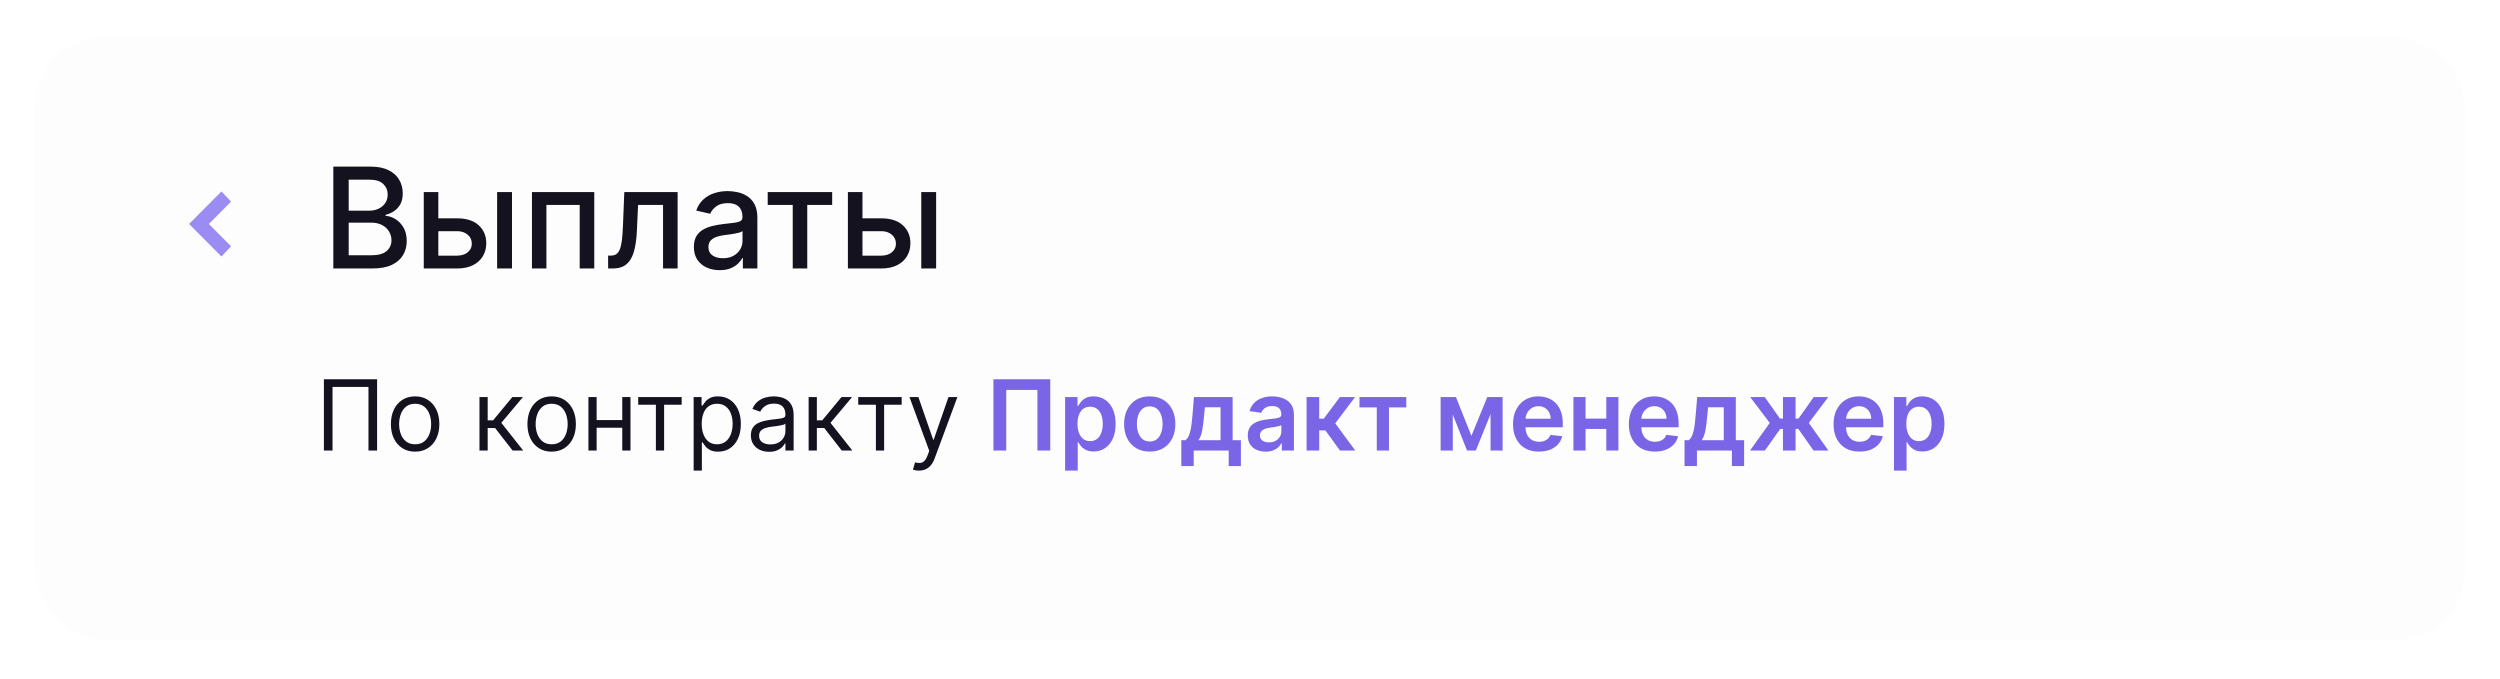 <?xml version="1.0" encoding="UTF-8"?> <svg xmlns="http://www.w3.org/2000/svg" width="357" height="97" viewBox="0 0 357 97" fill="none"><g filter="url(#filter0_d_4985_512)"><rect x="5" y="3.338" width="347" height="86" rx="10" fill="#FDFDFD"></rect></g><path d="M53.849 54.156V64.338H52.617V55.25H47.486V64.338H46.253V54.156H53.849ZM59.28 64.497C58.59 64.497 57.985 64.333 57.465 64.005C56.948 63.677 56.544 63.218 56.252 62.628C55.964 62.038 55.819 61.348 55.819 60.559C55.819 59.764 55.964 59.07 56.252 58.476C56.544 57.883 56.948 57.422 57.465 57.094C57.985 56.766 58.59 56.602 59.28 56.602C59.969 56.602 60.572 56.766 61.089 57.094C61.61 57.422 62.014 57.883 62.302 58.476C62.594 59.07 62.74 59.764 62.74 60.559C62.74 61.348 62.594 62.038 62.302 62.628C62.014 63.218 61.61 63.677 61.089 64.005C60.572 64.333 59.969 64.497 59.28 64.497ZM59.28 63.443C59.803 63.443 60.234 63.309 60.572 63.04C60.91 62.772 61.161 62.419 61.323 61.981C61.485 61.544 61.567 61.07 61.567 60.559C61.567 60.049 61.485 59.573 61.323 59.133C61.161 58.692 60.91 58.336 60.572 58.064C60.234 57.792 59.803 57.656 59.28 57.656C58.756 57.656 58.325 57.792 57.987 58.064C57.649 58.336 57.399 58.692 57.236 59.133C57.074 59.573 56.993 60.049 56.993 60.559C56.993 61.07 57.074 61.544 57.236 61.981C57.399 62.419 57.649 62.772 57.987 63.04C58.325 63.309 58.756 63.443 59.28 63.443ZM68.468 64.338V56.702H69.642V60.023H70.417L73.162 56.702H74.673L71.591 60.38L74.713 64.338H73.201L70.696 61.116H69.642V64.338H68.468ZM78.776 64.497C78.086 64.497 77.481 64.333 76.961 64.005C76.444 63.677 76.04 63.218 75.748 62.628C75.46 62.038 75.316 61.348 75.316 60.559C75.316 59.764 75.46 59.07 75.748 58.476C76.04 57.883 76.444 57.422 76.961 57.094C77.481 56.766 78.086 56.602 78.776 56.602C79.465 56.602 80.068 56.766 80.585 57.094C81.106 57.422 81.51 57.883 81.799 58.476C82.09 59.07 82.236 59.764 82.236 60.559C82.236 61.348 82.09 62.038 81.799 62.628C81.51 63.218 81.106 63.677 80.585 64.005C80.068 64.333 79.465 64.497 78.776 64.497ZM78.776 63.443C79.299 63.443 79.73 63.309 80.068 63.04C80.406 62.772 80.657 62.419 80.819 61.981C80.981 61.544 81.063 61.07 81.063 60.559C81.063 60.049 80.981 59.573 80.819 59.133C80.657 58.692 80.406 58.336 80.068 58.064C79.73 57.792 79.299 57.656 78.776 57.656C78.252 57.656 77.821 57.792 77.483 58.064C77.145 58.336 76.895 58.692 76.732 59.133C76.57 59.573 76.489 60.049 76.489 60.559C76.489 61.07 76.57 61.544 76.732 61.981C76.895 62.419 77.145 62.772 77.483 63.04C77.821 63.309 78.252 63.443 78.776 63.443ZM89.138 59.983V61.077H84.922V59.983H89.138ZM85.2 56.702V64.338H84.027V56.702H85.2ZM90.033 56.702V64.338H88.859V56.702H90.033ZM91.136 57.795V56.702H97.341V57.795H94.835V64.338H93.662V57.795H91.136ZM99.052 67.201V56.702H100.186V57.915H100.325C100.411 57.782 100.531 57.613 100.683 57.407C100.839 57.199 101.061 57.013 101.349 56.851C101.641 56.685 102.035 56.602 102.532 56.602C103.175 56.602 103.742 56.763 104.233 57.084C104.723 57.406 105.106 57.862 105.381 58.452C105.656 59.041 105.794 59.737 105.794 60.54C105.794 61.348 105.656 62.049 105.381 62.643C105.106 63.233 104.725 63.69 104.238 64.015C103.751 64.336 103.189 64.497 102.552 64.497C102.062 64.497 101.669 64.416 101.374 64.253C101.079 64.088 100.852 63.9 100.693 63.692C100.534 63.48 100.411 63.304 100.325 63.165H100.226V67.201H99.052ZM100.206 60.52C100.206 61.096 100.29 61.605 100.459 62.046C100.628 62.483 100.875 62.827 101.2 63.075C101.525 63.32 101.923 63.443 102.393 63.443C102.884 63.443 103.293 63.314 103.621 63.055C103.953 62.793 104.201 62.442 104.367 62.001C104.536 61.557 104.621 61.063 104.621 60.52C104.621 59.983 104.538 59.499 104.372 59.068C104.21 58.634 103.963 58.291 103.631 58.039C103.303 57.784 102.89 57.656 102.393 57.656C101.916 57.656 101.515 57.777 101.19 58.019C100.865 58.258 100.62 58.592 100.454 59.023C100.289 59.451 100.206 59.95 100.206 60.52ZM109.831 64.517C109.347 64.517 108.908 64.426 108.513 64.243C108.119 64.058 107.806 63.791 107.574 63.443C107.342 63.092 107.226 62.667 107.226 62.17C107.226 61.733 107.312 61.378 107.484 61.106C107.657 60.831 107.887 60.616 108.175 60.46C108.464 60.304 108.782 60.188 109.13 60.112C109.481 60.032 109.834 59.969 110.189 59.923C110.653 59.864 111.029 59.819 111.317 59.789C111.609 59.756 111.821 59.701 111.954 59.625C112.09 59.549 112.157 59.416 112.157 59.227V59.187C112.157 58.697 112.023 58.316 111.755 58.044C111.49 57.772 111.087 57.636 110.547 57.636C109.987 57.636 109.547 57.759 109.229 58.004C108.911 58.249 108.687 58.511 108.558 58.79L107.444 58.392C107.643 57.928 107.908 57.567 108.24 57.308C108.575 57.046 108.939 56.864 109.334 56.761C109.731 56.655 110.122 56.602 110.507 56.602C110.752 56.602 111.034 56.632 111.352 56.692C111.674 56.748 111.983 56.866 112.282 57.045C112.583 57.224 112.834 57.494 113.032 57.855C113.231 58.216 113.331 58.7 113.331 59.307V64.338H112.157V63.304H112.098C112.018 63.469 111.886 63.647 111.7 63.836C111.515 64.025 111.268 64.185 110.959 64.318C110.651 64.451 110.275 64.517 109.831 64.517ZM110.01 63.463C110.474 63.463 110.865 63.372 111.183 63.19C111.505 63.007 111.747 62.772 111.909 62.483C112.075 62.195 112.157 61.892 112.157 61.574V60.5C112.108 60.559 111.998 60.614 111.829 60.664C111.664 60.71 111.471 60.752 111.253 60.788C111.037 60.821 110.827 60.851 110.621 60.878C110.419 60.901 110.255 60.921 110.129 60.937C109.824 60.977 109.539 61.042 109.274 61.131C109.012 61.217 108.8 61.348 108.638 61.524C108.479 61.696 108.399 61.932 108.399 62.23C108.399 62.638 108.55 62.946 108.851 63.155C109.156 63.36 109.542 63.463 110.01 63.463ZM115.472 64.338V56.702H116.646V60.023H117.421L120.165 56.702H121.677L118.594 60.38L121.717 64.338H120.205L117.7 61.116H116.646V64.338H115.472ZM122.554 57.795V56.702H128.759V57.795H126.253V64.338H125.08V57.795H122.554ZM131.226 67.201C131.027 67.201 130.85 67.185 130.694 67.152C130.538 67.122 130.431 67.092 130.371 67.062L130.669 66.028C130.954 66.101 131.206 66.128 131.425 66.108C131.644 66.088 131.838 65.99 132.007 65.814C132.179 65.642 132.336 65.362 132.479 64.974L132.698 64.378L129.874 56.702H131.146L133.254 62.787H133.334L135.442 56.702H136.715L133.473 65.451C133.327 65.846 133.147 66.172 132.931 66.431C132.716 66.693 132.466 66.887 132.181 67.013C131.899 67.139 131.581 67.201 131.226 67.201Z" fill="#14121F"></path><path d="M149.974 54.156V64.338H148.144V55.687H143.69V64.338H141.86V54.156H149.974ZM152.1 67.201V56.702H153.87V57.964H153.975C154.068 57.779 154.199 57.581 154.368 57.373C154.537 57.161 154.765 56.98 155.054 56.831C155.342 56.678 155.71 56.602 156.157 56.602C156.747 56.602 157.279 56.753 157.753 57.054C158.23 57.353 158.608 57.795 158.887 58.382C159.168 58.965 159.309 59.681 159.309 60.53C159.309 61.368 159.172 62.081 158.897 62.667C158.622 63.254 158.247 63.702 157.773 64.01C157.299 64.318 156.762 64.472 156.162 64.472C155.725 64.472 155.362 64.399 155.074 64.253C154.785 64.108 154.553 63.932 154.377 63.726C154.205 63.518 154.071 63.32 153.975 63.135H153.9V67.201H152.1ZM153.865 60.52C153.865 61.014 153.935 61.446 154.074 61.817C154.217 62.188 154.421 62.478 154.686 62.687C154.954 62.893 155.279 62.996 155.66 62.996C156.058 62.996 156.391 62.889 156.659 62.677C156.928 62.462 157.13 62.169 157.266 61.797C157.405 61.423 157.475 60.997 157.475 60.52C157.475 60.046 157.407 59.625 157.271 59.257C157.135 58.889 156.933 58.601 156.664 58.392C156.396 58.183 156.061 58.079 155.66 58.079C155.276 58.079 154.949 58.18 154.681 58.382C154.412 58.584 154.208 58.867 154.069 59.232C153.933 59.597 153.865 60.026 153.865 60.52ZM164.181 64.487C163.436 64.487 162.789 64.323 162.243 63.995C161.696 63.667 161.271 63.208 160.97 62.618C160.672 62.028 160.522 61.338 160.522 60.55C160.522 59.761 160.672 59.07 160.97 58.476C161.271 57.883 161.696 57.422 162.243 57.094C162.789 56.766 163.436 56.602 164.181 56.602C164.927 56.602 165.574 56.766 166.12 57.094C166.667 57.422 167.09 57.883 167.388 58.476C167.69 59.07 167.841 59.761 167.841 60.55C167.841 61.338 167.69 62.028 167.388 62.618C167.09 63.208 166.667 63.667 166.12 63.995C165.574 64.323 164.927 64.487 164.181 64.487ZM164.191 63.045C164.596 63.045 164.934 62.934 165.206 62.712C165.477 62.487 165.68 62.185 165.812 61.807C165.948 61.429 166.016 61.009 166.016 60.545C166.016 60.077 165.948 59.655 165.812 59.277C165.68 58.896 165.477 58.592 165.206 58.367C164.934 58.142 164.596 58.029 164.191 58.029C163.777 58.029 163.432 58.142 163.157 58.367C162.886 58.592 162.682 58.896 162.546 59.277C162.413 59.655 162.347 60.077 162.347 60.545C162.347 61.009 162.413 61.429 162.546 61.807C162.682 62.185 162.886 62.487 163.157 62.712C163.432 62.934 163.777 63.045 164.191 63.045ZM168.692 66.555V62.856H169.298C169.461 62.73 169.597 62.56 169.706 62.344C169.816 62.126 169.905 61.869 169.975 61.574C170.048 61.275 170.107 60.942 170.154 60.574C170.2 60.203 170.241 59.804 170.278 59.376L170.497 56.702H176.015V62.856H177.198V66.555H175.458V64.338H170.462V66.555H168.692ZM171.148 62.856H174.295V58.153H172.058L171.938 59.376C171.872 60.185 171.784 60.878 171.675 61.454C171.566 62.031 171.39 62.498 171.148 62.856ZM180.739 64.492C180.255 64.492 179.82 64.406 179.432 64.234C179.047 64.058 178.742 63.799 178.517 63.458C178.295 63.117 178.184 62.696 178.184 62.195C178.184 61.764 178.263 61.408 178.423 61.126C178.582 60.844 178.799 60.619 179.074 60.45C179.349 60.281 179.659 60.154 180.004 60.067C180.352 59.978 180.711 59.913 181.082 59.873C181.53 59.827 181.893 59.786 182.171 59.749C182.45 59.709 182.652 59.65 182.778 59.57C182.907 59.487 182.972 59.36 182.972 59.187V59.157C182.972 58.783 182.861 58.493 182.638 58.288C182.416 58.082 182.097 57.979 181.679 57.979C181.238 57.979 180.888 58.075 180.63 58.268C180.375 58.46 180.202 58.687 180.113 58.949L178.433 58.71C178.565 58.246 178.784 57.858 179.089 57.547C179.394 57.232 179.767 56.996 180.207 56.841C180.648 56.682 181.135 56.602 181.669 56.602C182.037 56.602 182.403 56.645 182.768 56.731C183.132 56.818 183.465 56.96 183.767 57.159C184.069 57.355 184.311 57.621 184.493 57.959C184.679 58.297 184.771 58.72 184.771 59.227V64.338H183.041V63.289H182.982C182.872 63.501 182.718 63.7 182.519 63.886C182.324 64.068 182.077 64.215 181.778 64.328C181.483 64.437 181.137 64.492 180.739 64.492ZM181.207 63.17C181.568 63.17 181.881 63.098 182.146 62.956C182.411 62.81 182.615 62.618 182.758 62.379C182.904 62.14 182.977 61.88 182.977 61.599V60.699C182.92 60.745 182.824 60.788 182.688 60.828C182.556 60.868 182.406 60.903 182.241 60.932C182.075 60.962 181.911 60.989 181.749 61.012C181.586 61.035 181.445 61.055 181.326 61.072C181.058 61.108 180.817 61.168 180.605 61.251C180.393 61.333 180.226 61.449 180.103 61.599C179.98 61.744 179.919 61.933 179.919 62.165C179.919 62.497 180.04 62.747 180.282 62.916C180.524 63.085 180.832 63.17 181.207 63.17ZM186.581 64.338V56.702H188.381V59.784H189.037L191.334 56.702H193.501L190.673 60.45L193.531 64.338H191.354L189.261 61.459H188.381V64.338H186.581ZM194.134 58.178V56.702H200.816V58.178H198.345V64.338H196.605V58.178H194.134ZM210.116 62.245L212.384 56.702H213.835L210.748 64.338H209.49L206.472 56.702H207.909L210.116 62.245ZM207.457 56.702V64.338H205.722V56.702H207.457ZM212.851 64.338V56.702H214.571V64.338H212.851ZM219.766 64.487C219.001 64.487 218.339 64.328 217.783 64.01C217.229 63.688 216.803 63.234 216.505 62.648C216.207 62.058 216.058 61.363 216.058 60.565C216.058 59.779 216.207 59.09 216.505 58.496C216.807 57.9 217.228 57.436 217.768 57.104C218.308 56.77 218.943 56.602 219.672 56.602C220.143 56.602 220.587 56.678 221.004 56.831C221.425 56.98 221.796 57.212 222.118 57.527C222.443 57.842 222.698 58.243 222.884 58.73C223.069 59.214 223.162 59.791 223.162 60.46V61.012H216.903V59.799H221.437C221.433 59.454 221.359 59.148 221.213 58.879C221.067 58.607 220.863 58.394 220.602 58.238C220.343 58.082 220.041 58.004 219.697 58.004C219.329 58.004 219.006 58.094 218.727 58.273C218.449 58.448 218.232 58.68 218.076 58.969C217.924 59.254 217.846 59.567 217.842 59.908V60.967C217.842 61.411 217.924 61.792 218.086 62.111C218.248 62.425 218.475 62.667 218.767 62.837C219.059 63.002 219.4 63.085 219.791 63.085C220.053 63.085 220.29 63.049 220.502 62.976C220.714 62.899 220.898 62.788 221.054 62.643C221.21 62.497 221.327 62.316 221.407 62.101L223.087 62.29C222.981 62.734 222.779 63.121 222.481 63.453C222.186 63.781 221.808 64.036 221.347 64.219C220.887 64.397 220.36 64.487 219.766 64.487ZM229.93 59.774V61.251H225.863V59.774H229.93ZM226.42 56.702V64.338H224.684V56.702H226.42ZM231.108 56.702V64.338H229.378V56.702H231.108ZM236.309 64.487C235.544 64.487 234.882 64.328 234.326 64.01C233.772 63.688 233.346 63.234 233.048 62.648C232.75 62.058 232.6 61.363 232.6 60.565C232.6 59.779 232.75 59.09 233.048 58.496C233.35 57.9 233.77 57.436 234.311 57.104C234.851 56.77 235.486 56.602 236.215 56.602C236.685 56.602 237.13 56.678 237.547 56.831C237.968 56.98 238.339 57.212 238.661 57.527C238.986 57.842 239.241 58.243 239.426 58.73C239.612 59.214 239.705 59.791 239.705 60.46V61.012H233.446V59.799H237.98C237.976 59.454 237.902 59.148 237.756 58.879C237.61 58.607 237.406 58.394 237.145 58.238C236.886 58.082 236.584 58.004 236.24 58.004C235.872 58.004 235.549 58.094 235.27 58.273C234.992 58.448 234.775 58.68 234.619 58.969C234.467 59.254 234.389 59.567 234.385 59.908V60.967C234.385 61.411 234.467 61.792 234.629 62.111C234.791 62.425 235.018 62.667 235.31 62.837C235.602 63.002 235.943 63.085 236.334 63.085C236.596 63.085 236.833 63.049 237.045 62.976C237.257 62.899 237.441 62.788 237.597 62.643C237.753 62.497 237.87 62.316 237.95 62.101L239.63 62.29C239.524 62.734 239.322 63.121 239.024 63.453C238.729 63.781 238.351 64.036 237.89 64.219C237.43 64.397 236.903 64.487 236.309 64.487ZM240.551 66.555V62.856H241.158C241.32 62.73 241.456 62.56 241.566 62.344C241.675 62.126 241.764 61.869 241.834 61.574C241.907 61.275 241.967 60.942 242.013 60.574C242.059 60.203 242.101 59.804 242.137 59.376L242.356 56.702H247.874V62.856H249.058V66.555H247.318V64.338H242.321V66.555H240.551ZM243.007 62.856H246.154V58.153H243.917L243.798 59.376C243.731 60.185 243.644 60.878 243.534 61.454C243.425 62.031 243.249 62.498 243.007 62.856ZM249.904 64.338L252.723 60.395L249.929 56.702H252.007L254.18 59.779H254.607V56.702H256.407V59.779H256.825L258.997 56.702H261.075L258.296 60.395L261.1 64.338H258.977L256.805 61.255H256.407V64.338H254.607V61.255H254.21L252.027 64.338H249.904ZM265.54 64.487C264.774 64.487 264.113 64.328 263.556 64.01C263.003 63.688 262.577 63.234 262.278 62.648C261.98 62.058 261.831 61.363 261.831 60.565C261.831 59.779 261.98 59.09 262.278 58.496C262.58 57.9 263.001 57.436 263.541 57.104C264.081 56.77 264.716 56.602 265.445 56.602C265.916 56.602 266.36 56.678 266.778 56.831C267.199 56.98 267.57 57.212 267.891 57.527C268.216 57.842 268.471 58.243 268.657 58.73C268.843 59.214 268.935 59.791 268.935 60.46V61.012H262.676V59.799H267.21C267.207 59.454 267.132 59.148 266.987 58.879C266.841 58.607 266.637 58.394 266.375 58.238C266.116 58.082 265.815 58.004 265.47 58.004C265.102 58.004 264.779 58.094 264.501 58.273C264.222 58.448 264.005 58.68 263.849 58.969C263.697 59.254 263.619 59.567 263.616 59.908V60.967C263.616 61.411 263.697 61.792 263.859 62.111C264.022 62.425 264.249 62.667 264.54 62.837C264.832 63.002 265.174 63.085 265.565 63.085C265.826 63.085 266.063 63.049 266.276 62.976C266.488 62.899 266.672 62.788 266.827 62.643C266.983 62.497 267.101 62.316 267.18 62.101L268.861 62.29C268.755 62.734 268.553 63.121 268.254 63.453C267.959 63.781 267.581 64.036 267.121 64.219C266.66 64.397 266.133 64.487 265.54 64.487ZM270.458 67.201V56.702H272.228V57.964H272.332C272.425 57.779 272.556 57.581 272.725 57.373C272.894 57.161 273.123 56.98 273.411 56.831C273.699 56.678 274.067 56.602 274.515 56.602C275.105 56.602 275.637 56.753 276.111 57.054C276.588 57.353 276.966 57.795 277.244 58.382C277.526 58.965 277.667 59.681 277.667 60.53C277.667 61.368 277.529 62.081 277.254 62.667C276.979 63.254 276.604 63.702 276.131 64.01C275.657 64.318 275.12 64.472 274.52 64.472C274.082 64.472 273.719 64.399 273.431 64.253C273.143 64.108 272.911 63.932 272.735 63.726C272.563 63.518 272.428 63.32 272.332 63.135H272.258V67.201H270.458ZM272.223 60.52C272.223 61.014 272.292 61.446 272.432 61.817C272.574 62.188 272.778 62.478 273.043 62.687C273.312 62.893 273.636 62.996 274.018 62.996C274.415 62.996 274.748 62.889 275.017 62.677C275.285 62.462 275.488 62.169 275.623 61.797C275.763 61.423 275.832 60.997 275.832 60.52C275.832 60.046 275.764 59.625 275.628 59.257C275.492 58.889 275.29 58.601 275.022 58.392C274.753 58.183 274.419 58.079 274.018 58.079C273.633 58.079 273.307 58.18 273.038 58.382C272.77 58.584 272.566 58.867 272.427 59.232C272.291 59.597 272.223 60.026 272.223 60.52Z" fill="#7965E5"></path><path d="M31.62 27.338L27 31.982L31.62 36.626L33 35.176L29.823 31.982L33 28.788L31.62 27.338Z" fill="#9A8CF3"></path><path d="M47.598 38.338V23.792H52.925C53.957 23.792 54.812 23.963 55.489 24.304C56.166 24.64 56.672 25.097 57.008 25.674C57.345 26.247 57.513 26.894 57.513 27.613C57.513 28.22 57.401 28.731 57.179 29.148C56.956 29.559 56.658 29.891 56.284 30.142C55.915 30.388 55.508 30.568 55.062 30.682V30.824C55.545 30.847 56.017 31.004 56.476 31.292C56.94 31.576 57.323 31.981 57.626 32.507C57.929 33.032 58.081 33.672 58.081 34.425C58.081 35.168 57.906 35.836 57.555 36.427C57.21 37.014 56.675 37.481 55.95 37.827C55.226 38.167 54.3 38.338 53.173 38.338H47.598ZM49.793 36.456H52.96C54.011 36.456 54.764 36.252 55.219 35.845C55.673 35.438 55.901 34.929 55.901 34.318C55.901 33.859 55.785 33.437 55.553 33.054C55.321 32.67 54.989 32.365 54.558 32.138C54.132 31.91 53.626 31.797 53.038 31.797H49.793V36.456ZM49.793 30.085H52.733C53.225 30.085 53.668 29.99 54.061 29.801C54.459 29.612 54.774 29.346 55.006 29.006C55.242 28.66 55.361 28.253 55.361 27.784C55.361 27.183 55.15 26.678 54.729 26.271C54.307 25.864 53.661 25.66 52.79 25.66H49.793V30.085ZM62.111 31.179H65.279C66.614 31.179 67.642 31.51 68.362 32.173C69.081 32.836 69.441 33.691 69.441 34.737C69.441 35.419 69.28 36.032 68.958 36.577C68.636 37.121 68.165 37.552 67.545 37.869C66.924 38.182 66.169 38.338 65.279 38.338H60.514V27.429H62.594V36.505H65.279C65.89 36.505 66.392 36.347 66.785 36.03C67.178 35.708 67.374 35.298 67.374 34.801C67.374 34.275 67.178 33.847 66.785 33.515C66.392 33.179 65.89 33.011 65.279 33.011H62.111V31.179ZM70.989 38.338V27.429H73.113V38.338H70.989ZM75.963 38.338V27.429H84.862V38.338H82.781V29.261H78.029V38.338H75.963ZM86.842 38.338L86.835 36.498H87.225C87.528 36.498 87.781 36.434 87.985 36.307C88.193 36.174 88.364 35.952 88.496 35.639C88.629 35.327 88.731 34.896 88.802 34.346C88.873 33.792 88.925 33.096 88.958 32.258L89.15 27.429H96.763V38.338H94.683V29.261H91.117L90.947 32.969C90.904 33.868 90.812 34.654 90.67 35.327C90.532 35.999 90.331 36.56 90.066 37.01C89.801 37.455 89.46 37.789 89.043 38.011C88.627 38.229 88.12 38.338 87.523 38.338H86.842ZM102.77 38.579C102.079 38.579 101.454 38.452 100.895 38.196C100.337 37.935 99.894 37.559 99.567 37.067C99.245 36.574 99.084 35.971 99.084 35.255C99.084 34.64 99.203 34.133 99.439 33.736C99.676 33.338 99.996 33.023 100.398 32.791C100.801 32.559 101.25 32.384 101.748 32.265C102.245 32.147 102.751 32.057 103.267 31.996C103.921 31.92 104.451 31.858 104.858 31.811C105.266 31.759 105.561 31.676 105.746 31.562C105.931 31.449 106.023 31.264 106.023 31.008V30.959C106.023 30.338 105.848 29.858 105.498 29.517C105.152 29.176 104.636 29.006 103.949 29.006C103.234 29.006 102.671 29.164 102.259 29.481C101.852 29.794 101.57 30.142 101.414 30.525L99.418 30.071C99.655 29.408 100 28.873 100.455 28.466C100.914 28.054 101.442 27.756 102.039 27.571C102.635 27.381 103.263 27.287 103.921 27.287C104.356 27.287 104.818 27.339 105.306 27.443C105.798 27.542 106.257 27.727 106.684 27.997C107.114 28.267 107.467 28.653 107.742 29.155C108.016 29.652 108.154 30.298 108.154 31.094V38.338H106.08V36.846H105.995C105.857 37.121 105.651 37.391 105.377 37.656C105.102 37.921 104.749 38.141 104.319 38.317C103.888 38.492 103.372 38.579 102.77 38.579ZM103.232 36.875C103.819 36.875 104.321 36.759 104.738 36.527C105.159 36.295 105.479 35.992 105.696 35.618C105.919 35.239 106.03 34.834 106.03 34.403V32.997C105.954 33.073 105.808 33.144 105.59 33.21C105.377 33.272 105.133 33.326 104.858 33.373C104.584 33.416 104.316 33.456 104.056 33.494C103.795 33.527 103.578 33.556 103.402 33.579C102.99 33.632 102.614 33.719 102.273 33.842C101.937 33.965 101.667 34.143 101.463 34.375C101.265 34.602 101.165 34.905 101.165 35.284C101.165 35.809 101.359 36.207 101.748 36.477C102.136 36.742 102.631 36.875 103.232 36.875ZM109.629 29.261V27.429H118.834V29.261H115.276V38.338H113.202V29.261H109.629ZM122.678 31.179H125.846C127.181 31.179 128.208 31.51 128.928 32.173C129.648 32.836 130.007 33.691 130.007 34.737C130.007 35.419 129.846 36.032 129.525 36.577C129.203 37.121 128.731 37.552 128.111 37.869C127.491 38.182 126.736 38.338 125.846 38.338H121.08V27.429H123.161V36.505H125.846C126.456 36.505 126.958 36.347 127.351 36.03C127.744 35.708 127.941 35.298 127.941 34.801C127.941 34.275 127.744 33.847 127.351 33.515C126.958 33.179 126.456 33.011 125.846 33.011H122.678V31.179ZM131.556 38.338V27.429H133.679V38.338H131.556Z" fill="#14121F"></path><defs><filter id="filter0_d_4985_512" x="0" y="0.338" width="357" height="96" filterUnits="userSpaceOnUse" color-interpolation-filters="sRGB"><feFlood flood-opacity="0" result="BackgroundImageFix"></feFlood><feColorMatrix in="SourceAlpha" type="matrix" values="0 0 0 0 0 0 0 0 0 0 0 0 0 0 0 0 0 0 127 0" result="hardAlpha"></feColorMatrix><feOffset dy="2"></feOffset><feGaussianBlur stdDeviation="2.5"></feGaussianBlur><feComposite in2="hardAlpha" operator="out"></feComposite><feColorMatrix type="matrix" values="0 0 0 0 0 0 0 0 0 0 0 0 0 0 0 0 0 0 0.1 0"></feColorMatrix><feBlend mode="normal" in2="BackgroundImageFix" result="effect1_dropShadow_4985_512"></feBlend><feBlend mode="normal" in="SourceGraphic" in2="effect1_dropShadow_4985_512" result="shape"></feBlend></filter></defs></svg> 